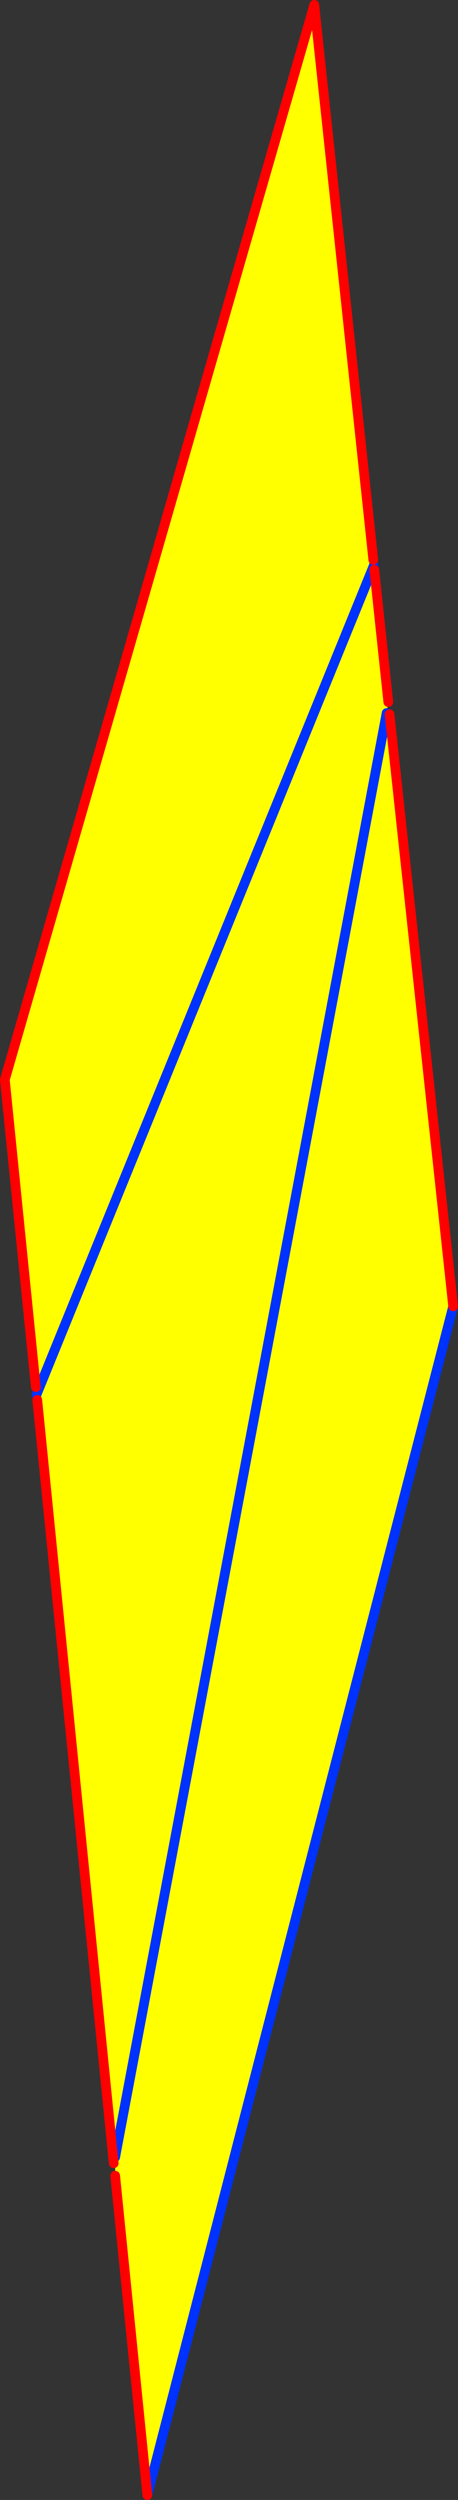 <?xml version="1.0" encoding="UTF-8" standalone="no"?>
<svg xmlns:xlink="http://www.w3.org/1999/xlink" height="516.1px" width="94.65px" xmlns="http://www.w3.org/2000/svg">
  <rect width="100%" height="100%" fill="#333333" stroke="none"/>
  <g transform="matrix(1.0, 0.0, 0.0, 1.0, 54.8, 402.5)">
    <path d="M22.35 -286.9 L22.35 -285.5 22.45 -285.8 22.55 -284.9 25.45 -257.55 25.1 -255.3 25.7 -255.05 38.85 -132.8 -24.35 112.6 -31.0 46.65 -31.0 42.85 -31.3 44.1 -47.1 -113.5 -47.15 -114.85 -47.25 -114.55 -47.4 -116.15 -53.8 -179.6 10.15 -401.5 22.35 -286.9 M22.35 -285.5 L-47.15 -114.85 22.35 -285.5 M-31.0 42.85 L25.1 -255.3 -31.0 42.85" fill="#ffff00" fill-rule="evenodd" stroke="none"/>
    <path d="M22.35 -285.5 L22.45 -285.8 M38.85 -132.8 L-24.35 112.6 M-47.15 -114.85 L-47.25 -114.55 M25.1 -255.3 L-31.0 42.85 M-47.15 -114.85 L22.35 -285.5" fill="none" stroke="#0032ff" stroke-linecap="round" stroke-linejoin="round" stroke-width="2.0"/>
    <path d="M22.55 -284.9 L25.45 -257.55 M25.7 -255.05 L38.85 -132.8 M-24.35 112.6 L-31.0 46.65 M-31.3 44.1 L-47.1 -113.5 M-47.4 -116.15 L-53.8 -179.6 10.15 -401.5 22.35 -286.9" fill="none" stroke="#ff0000" stroke-linecap="round" stroke-linejoin="round" stroke-width="2.0"/>
  </g>
</svg>
